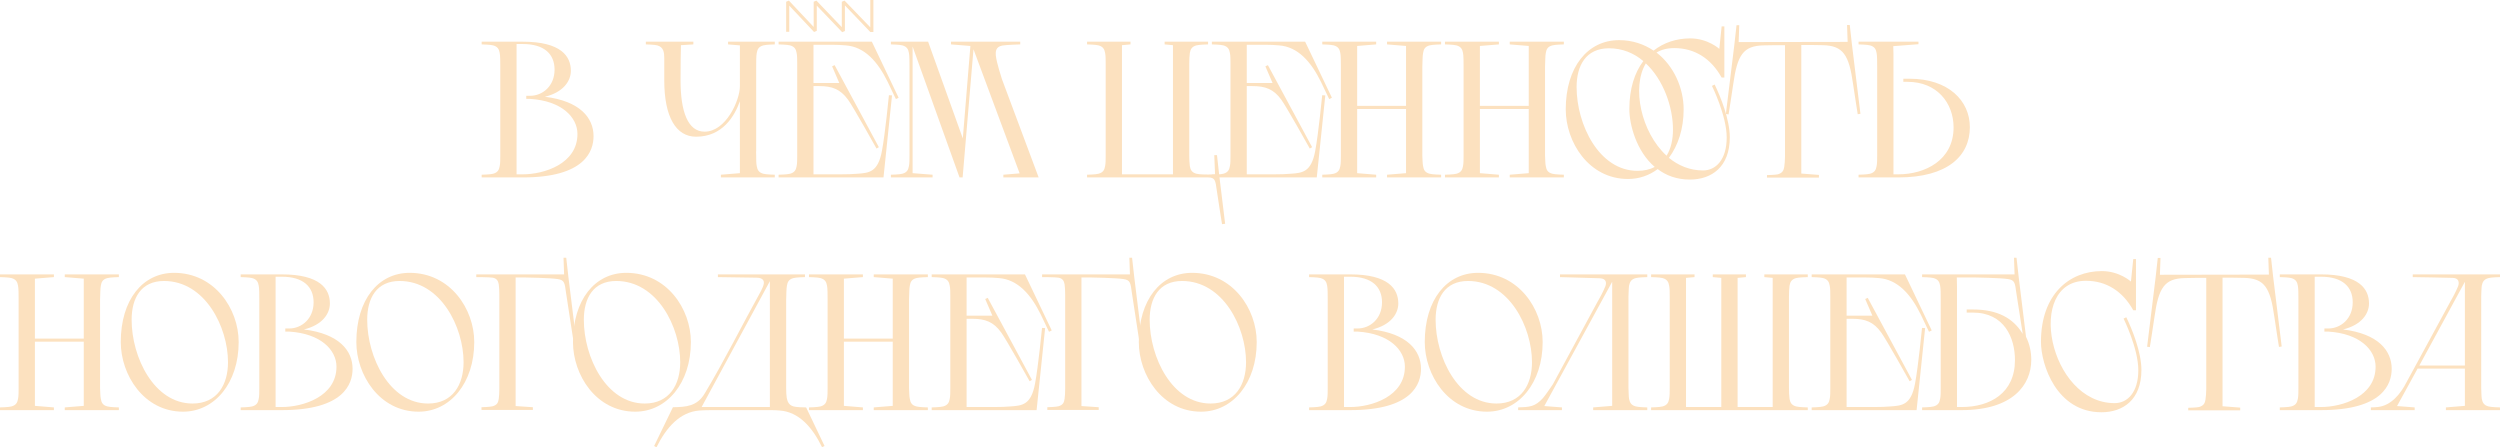 <?xml version="1.0" encoding="UTF-8"?> <svg xmlns="http://www.w3.org/2000/svg" viewBox="0 0 515.695 92.28" fill="none"><path d="M504.534 84.04L508.454 83.72V76.04H498.695L494.455 83.76L498.095 84.04V84.6H489.056V84.04C489.576 84.04 490.056 84 490.455 83.96C493.255 83.68 495.215 81.2 496.415 78.84L505.614 61.92L505.494 62.16C505.814 61.6 506.574 60.24 507.054 59.04C507.134 58.84 507.174 58.6 507.174 58.4C507.174 57.84 506.894 57.36 505.934 57.32C505.374 57.28 497.695 57.16 497.695 57.16V56.6H515.695V57.16C515.695 57.16 513.856 57.2 513.336 57.36C512.376 57.6 512.096 58.16 511.936 58.92C511.856 59.44 511.856 60.4 511.816 61.16V80.04C511.856 80.8 511.856 81.76 511.936 82.28C512.096 83.04 512.376 83.6 513.336 83.84C513.856 84 515.695 84.04 515.695 84.04V84.6H504.534V84.04ZM499.055 75.4H508.454V58.12L499.055 75.4Z" fill="#FCE1BF"></path><path d="M474.112 80.04V61.84C474.112 60.8 474.112 59.44 473.992 58.92C473.872 58.16 473.552 57.6 472.632 57.36C472.112 57.2 470.273 57.16 470.273 57.16V56.6H478.754C486.633 56.6 488.673 59.6 488.673 62.6C488.673 64.72 487.113 67.04 483.314 67.96C490.553 68.84 493.353 72.32 493.353 76.08C493.353 79.16 491.593 84.6 478.754 84.6H470.273V84.04C470.273 84.04 472.112 84 472.632 83.84C473.552 83.6 473.872 83.04 473.992 82.28C474.112 81.76 474.112 80.8 474.112 80.04ZM479.474 68.4V67.76H480.274C482.834 67.76 485.314 65.76 485.314 62.36C485.314 59.16 483.194 57.08 478.754 57.08H477.474V83.96H478.754C483.154 83.96 490.033 81.8 490.033 75.64C490.033 72.2 486.793 68.8 480.274 68.4H479.474Z" fill="#FCE1BF"></path><path d="M445.543 56.68L468.023 56.64L467.903 53.16H468.463L468.903 57.12L470.663 71.48L470.103 71.56C470.103 71.56 469.423 67.32 469.143 65.32C468.303 59.32 467.103 57.4 462.863 57.32C462.024 57.32 460.541 57.28 460.541 57.28H458.461V83.8L462.103 84.08V84.64H451.382V84.12C451.382 84.12 453.142 84.08 453.622 83.96C454.582 83.68 454.822 83.16 454.942 82.44C455.022 81.96 455.102 80.96 455.102 80.28V57.32H453.022C453.022 57.32 451.542 57.36 450.702 57.36C446.463 57.44 445.263 59.36 444.423 65.36C444.143 67.36 443.463 71.6 443.463 71.6L442.903 71.52L444.663 57.16L445.103 53.2H445.663L445.543 56.68Z" fill="#FCE1BF"></path><path d="M440.606 53.44V64H440.046C437.846 60.04 434.446 57.92 430.287 57.92C417.686 57.92 422.605 83.16 436.206 83.16C438.806 83.16 441.086 81 441.086 76.36C441.086 71.84 438.046 65.72 438.046 65.72L438.606 65.44C439.846 68 441.726 72.68 441.726 76.32C441.726 82.48 437.926 85.04 433.487 85.04C424.205 85.04 421.005 75.2 421.005 70.52C421.005 60.72 426.845 55.92 433.567 55.92C437.206 55.92 439.566 58.08 439.566 58.08L440.046 53.44H440.606Z" fill="#FCE1BF"></path><path d="M415.963 53.16L416.403 57.08L417.923 69.48C418.646 70.92 419.006 72.56 419.006 74.24C419.006 79.36 415.203 84.6 404.645 84.6H396.485V84.04C396.485 84.04 398.325 84 398.845 83.84C399.765 83.6 400.085 83.04 400.205 82.28C400.325 81.76 400.325 80.8 400.325 80.04V61.84C400.325 60.8 400.325 59.44 400.205 58.92C400.085 58.16 399.765 57.6 398.845 57.36C398.325 57.2 396.485 57.16 396.485 57.16V56.6H415.563L415.443 53.16H415.963ZM407.564 57.24H403.645L403.685 59.12V83.96H404.645C410.524 83.96 415.643 81.08 415.643 74.28C415.643 69.68 413.444 64.48 406.964 64.48H405.684V63.84H406.964C411.964 63.84 415.243 65.56 417.243 68.88C416.803 66.04 416.123 61.68 415.923 60.4C415.643 58.32 415.603 57.76 414.164 57.56C412.644 57.32 407.564 57.24 407.564 57.24Z" fill="#FCE1BF"></path><path d="M380.912 57.24V65.12H386.232L384.752 61.68L385.272 61.44L394.391 78.36L393.911 78.64C393.911 78.64 389.071 69.96 388.031 68.56C386.432 66.36 384.712 65.76 382.112 65.76H380.912V83.96H386.552C387.871 83.96 389.111 83.92 389.951 83.84C392.431 83.68 394.231 83.48 395.031 79.12C395.711 75.52 396.47 67.64 396.47 67.64L397.11 67.68L395.351 84.6H373.71V84.04C373.71 84.04 375.55 84 376.07 83.84C376.99 83.6 377.31 83.04 377.43 82.28C377.55 81.76 377.55 80.8 377.55 80.04V61.16C377.55 60.4 377.55 59.44 377.43 58.92C377.31 58.16 376.99 57.6 376.07 57.36C375.55 57.2 373.71 57.16 373.71 57.16V56.6H392.951L398.47 68.16L397.91 68.44L396.23 64.92C394.191 60.76 391.471 57.64 387.551 57.36C386.711 57.28 385.752 57.24 384.872 57.24H380.912Z" fill="#FCE1BF"></path><path d="M369.026 61.16V80.04C369.026 80.8 369.066 81.76 369.146 82.28C369.266 83.04 369.586 83.6 370.506 83.84C371.026 84 372.905 84.04 372.905 84.04V84.6H340.586V84.04C340.586 84.04 342.426 84 342.946 83.84C343.866 83.6 344.186 83.04 344.306 82.28C344.426 81.76 344.426 80.8 344.426 80.04V61.16C344.426 60.4 344.426 59.44 344.306 58.92C344.186 58.16 343.866 57.6 342.946 57.36C342.426 57.2 340.586 57.16 340.586 57.16V56.6H349.545V57.16L347.786 57.32V83.96H355.065V57.32L353.305 57.16V56.6H360.147V57.16L358.427 57.32V83.96H365.666V57.32L363.946 57.16V56.6H372.905V57.16C372.905 57.16 371.026 57.2 370.506 57.36C369.586 57.6 369.266 58.16 369.146 58.92C369.066 59.44 369.026 60.4 369.026 61.16Z" fill="#FCE1BF"></path><path d="M328.635 84.04L332.557 83.72V58.12L318.556 83.76L322.196 84.04V84.6H313.157V84.04C315.517 83.96 316.636 83.92 318.276 82.12C318.956 81.32 320.276 79.32 320.316 79.28L329.715 61.92L329.595 62.16C329.915 61.6 330.677 60.24 331.157 59.04C331.397 58.36 331.397 57.48 330.035 57.4C329.475 57.4 321.796 57.16 321.796 57.16V56.6H339.796V57.16C339.796 57.16 337.957 57.2 337.437 57.36C336.477 57.6 336.197 58.16 336.037 58.92C335.957 59.44 335.957 60.4 335.917 61.16V80.04C335.957 80.8 335.957 81.76 336.037 82.28C336.197 83.04 336.477 83.6 337.437 83.84C337.957 84 339.796 84.04 339.796 84.04V84.6H328.635V84.04Z" fill="#FCE1BF"></path><path d="M293.896 70.56C293.896 61.84 298.416 56.28 304.898 56.28C313.217 56.28 318.216 63.68 318.216 70.56C318.216 79 313.257 84.92 306.737 84.92C298.656 84.92 293.896 77.32 293.896 70.56ZM316.016 74.72C316.016 67.48 311.297 57.96 302.815 57.96C298.056 57.96 296.136 61.52 296.136 65.96C296.136 73.72 300.776 83.24 308.697 83.24C313.777 83.24 316.016 79.36 316.016 74.72Z" fill="#FCE1BF"></path><path d="M273.878 80.04V61.84C273.878 60.8 273.878 59.44 273.758 58.92C273.638 58.16 273.319 57.6 272.399 57.36C271.879 57.2 270.039 57.16 270.039 57.16V56.6H278.518C286.4 56.6 288.439 59.6 288.439 62.6C288.439 64.72 286.88 67.04 283.08 67.96C290.319 68.84 293.119 72.32 293.119 76.08C293.119 79.16 291.359 84.6 278.518 84.6H270.039V84.04C270.039 84.04 271.879 84 272.399 83.84C273.319 83.6 273.638 83.04 273.758 82.28C273.878 81.76 273.878 80.8 273.878 80.04ZM279.238 68.4V67.76H280.04C282.6 67.76 285.08 65.76 285.08 62.36C285.08 59.16 282.96 57.08 278.518 57.08H277.238V83.96H278.518C282.92 83.96 289.799 81.8 289.799 75.64C289.799 72.2 286.56 68.8 280.04 68.4H279.238Z" fill="#FCE1BF"></path><path d="M234.912 70.56C234.912 61.84 239.432 56.28 245.912 56.28C254.233 56.28 259.233 63.68 259.233 70.56C259.233 79 254.273 84.92 247.752 84.92C239.672 84.92 234.912 77.32 234.912 70.56ZM257.033 74.72C257.033 67.48 252.313 57.96 243.832 57.96C239.072 57.96 237.152 61.52 237.152 65.96C237.152 73.72 241.792 83.24 249.712 83.24C254.793 83.24 257.033 79.36 257.033 74.72Z" fill="#FCE1BF"></path><path d="M219.721 80.24V60.72C219.721 60.04 219.681 59.12 219.601 58.64C219.481 57.96 219.201 57.44 218.361 57.28C217.681 57.16 214.961 57.16 214.961 57.16V56.6H233.081L232.961 53.16H233.521L233.961 57.08L235.721 71.32L235.161 71.36C235.161 71.36 233.761 62.32 233.481 60.4C233.201 58.32 233.161 57.76 231.721 57.56C230.201 57.32 225.121 57.24 225.121 57.24H223.081V83.76L226.641 84V84.56H216.041V84C216.041 84 217.801 83.96 218.361 83.8C219.281 83.52 219.481 83.04 219.601 82.28C219.681 81.8 219.721 80.92 219.721 80.24Z" fill="#FCE1BF"></path><path d="M199.388 57.24V65.12H204.708L203.227 61.68L203.747 61.44L212.867 78.36L212.387 78.64C212.387 78.64 207.547 69.96 206.508 68.56C204.908 66.36 203.187 65.76 200.587 65.76H199.388V83.96H205.028C206.348 83.96 207.587 83.92 208.427 83.84C210.908 83.68 212.707 83.48 213.508 79.12C214.188 75.52 214.947 67.64 214.947 67.64L215.587 67.68L213.828 84.6H192.188V84.04C192.188 84.04 194.027 84 194.548 83.84C195.468 83.6 195.787 83.04 195.907 82.28C196.027 81.76 196.027 80.8 196.027 80.04V61.16C196.027 60.4 196.027 59.44 195.907 58.92C195.787 58.16 195.468 57.6 194.548 57.36C194.027 57.2 192.188 57.16 192.188 57.16V56.6H211.428L216.947 68.16L216.388 68.44L214.707 64.92C212.667 60.76 209.947 57.64 206.027 57.36C205.187 57.28 204.228 57.24 203.347 57.24H199.388Z" fill="#FCE1BF"></path><path d="M180.235 84.04L184.155 83.72V70.48H174.075V83.72L177.995 84.04V84.6H166.875V84.04C166.875 84.04 168.715 84 169.235 83.84C170.155 83.6 170.475 83.04 170.595 82.28C170.715 81.76 170.715 80.8 170.715 80.04V61.84C170.715 60.8 170.715 59.44 170.595 58.92C170.475 58.16 170.155 57.6 169.235 57.36C168.715 57.2 166.875 57.16 166.875 57.16V56.6H177.995V57.16L174.075 57.48V69.84H184.155V57.48L180.235 57.16V56.6H191.395V57.16C191.395 57.16 189.555 57.2 189.035 57.36C188.075 57.6 187.795 58.16 187.675 58.92C187.555 59.44 187.555 60.8 187.515 61.84V80.04C187.555 80.8 187.555 81.76 187.675 82.28C187.795 83.04 188.075 83.6 189.035 83.84C189.555 84 191.395 84.04 191.395 84.04V84.6H180.235V84.04Z" fill="#FCE1BF"></path><path d="M145.368 81.16C149.248 74.72 153.128 66.96 157.008 59.96C157.208 59.56 157.528 58.88 157.568 58.44C157.608 58.08 157.528 57.28 156.048 57.28C155.488 57.28 148.088 57.16 148.088 57.16V56.6H166.048V57.16C166.048 57.16 164.208 57.2 163.688 57.36C162.728 57.6 162.448 58.16 162.328 58.92C162.208 59.44 162.208 60.8 162.168 61.84V80.08C162.168 80.8 162.208 81.6 162.288 82.08C162.448 82.88 162.728 83.56 163.688 83.84C164.248 84 165.608 84.04 166.288 84.04L170.088 92L169.568 92.24C167.568 88.12 164.768 84.96 160.848 84.68C160.408 84.64 159.808 84.6 159.128 84.6H146.728C145.728 84.6 144.848 84.64 144.248 84.68C140.248 85 137.448 88.16 135.408 92.28L134.928 92L138.808 84C141.568 83.96 143.808 83.8 145.368 81.16ZM144.728 83.96H158.808V58L144.728 83.96Z" fill="#FCE1BF"></path><path d="M118.193 70.56C118.193 61.84 122.713 56.28 129.193 56.28C137.513 56.28 142.513 63.68 142.513 70.56C142.513 79 137.553 84.92 131.033 84.92C122.953 84.92 118.193 77.32 118.193 70.56ZM140.313 74.72C140.313 67.48 135.593 57.96 127.113 57.96C122.353 57.96 120.433 61.52 120.433 65.96C120.433 73.72 125.073 83.24 132.993 83.24C138.073 83.24 140.313 79.36 140.313 74.72Z" fill="#FCE1BF"></path><path d="M103.002 80.24V60.72C103.002 60.04 102.962 59.12 102.882 58.64C102.762 57.96 102.482 57.44 101.642 57.28C100.962 57.16 98.242 57.16 98.242 57.16V56.6H116.362L116.242 53.16H116.802L117.242 57.08L119.002 71.32L118.442 71.36C118.442 71.36 117.042 62.32 116.762 60.4C116.482 58.32 116.442 57.76 115.002 57.56C113.482 57.32 108.402 57.24 108.402 57.24H106.362V83.76L109.922 84V84.56H99.322V84C99.322 84 101.082 83.96 101.642 83.8C102.562 83.52 102.762 83.04 102.882 82.28C102.962 81.8 103.002 80.92 103.002 80.24Z" fill="#FCE1BF"></path><path d="M73.506 70.56C73.506 61.84 78.026 56.28 84.506 56.28C92.826 56.28 97.826 63.68 97.826 70.56C97.826 79 92.866 84.92 86.346 84.92C78.266 84.92 73.506 77.32 73.506 70.56ZM95.626 74.72C95.626 67.48 90.906 57.96 82.426 57.96C77.666 57.96 75.746 61.52 75.746 65.96C75.746 73.72 80.386 83.24 88.306 83.24C93.386 83.24 95.626 79.36 95.626 74.72Z" fill="#FCE1BF"></path><path d="M53.488 80.04V61.84C53.488 60.8 53.488 59.44 53.368 58.92C53.248 58.16 52.928 57.6 52.008 57.36C51.489 57.2 49.648 57.16 49.648 57.16V56.6H58.128C66.009 56.6 68.049 59.6 68.049 62.6C68.049 64.72 66.488 67.04 62.688 67.96C69.928 68.84 72.729 72.32 72.729 76.08C72.729 79.16 70.968 84.6 58.128 84.6H49.648V84.04C49.648 84.04 51.489 84 52.008 83.84C52.928 83.6 53.248 83.04 53.368 82.28C53.488 81.76 53.488 80.8 53.488 80.04ZM58.849 68.4V67.76H59.648C62.208 67.76 64.688 65.76 64.688 62.36C64.688 59.16 62.568 57.08 58.128 57.08H56.848V83.96H58.128C62.528 83.96 69.408 81.8 69.408 75.64C69.408 72.2 66.168 68.8 59.648 68.4H58.849Z" fill="#FCE1BF"></path><path d="M24.912 70.56C24.912 61.84 29.432 56.28 35.912 56.28C44.232 56.28 49.232 63.68 49.232 70.56C49.232 79 44.272 84.92 37.752 84.92C29.672 84.92 24.912 77.32 24.912 70.56ZM47.032 74.72C47.032 67.48 42.312 57.96 33.832 57.96C29.072 57.96 27.152 61.52 27.152 65.96C27.152 73.72 31.792 83.24 39.712 83.24C44.792 83.24 47.032 79.36 47.032 74.72Z" fill="#FCE1BF"></path><path d="M13.36 84.04L17.28 83.72V70.48H7.2V83.72L11.12 84.04V84.6H0V84.04C0 84.04 1.84 84 2.36 83.84C3.28 83.6 3.6 83.04 3.72 82.28C3.84 81.76 3.84 80.8 3.84 80.04V61.84C3.84 60.8 3.84 59.44 3.72 58.92C3.6 58.16 3.28 57.6 2.36 57.36C1.84 57.2 0 57.16 0 57.16V56.6H11.12V57.16L7.2 57.48V69.84H17.28V57.48L13.36 57.16V56.6H24.52V57.16C24.52 57.16 22.68 57.2 22.16 57.36C21.2 57.6 20.92 58.16 20.8 58.92C20.68 59.44 20.68 60.8 20.64 61.84V80.04C20.68 80.8 20.68 81.76 20.8 82.28C20.92 83.04 21.2 83.6 22.16 83.84C22.68 84 24.52 84.04 24.52 84.04V84.6H13.36V84.04Z" fill="#FCE1BF"></path><path d="M391.578 36.6H383.379V36.04C383.379 36.04 385.219 36 385.739 35.84C386.659 35.6 386.979 35.04 387.099 34.28C387.219 33.76 387.219 32.8 387.219 32.04V13.84C387.219 12.8 387.219 11.44 387.099 10.92C386.979 10.16 386.659 9.6 385.739 9.36C385.219 9.2 383.379 9.16 383.379 9.16V8.6H395.738V9.12L390.539 9.52L390.579 11.12V35.96H391.578C397.058 35.96 402.98 33.08 402.98 26.28C402.98 21.28 399.58 16.88 393.498 16.88H392.618V16.24H393.898C401.9 16.24 406.339 20.76 406.339 26.24C406.339 32.16 401.74 36.6 391.578 36.6Z" fill="#FCE1BF"></path><path d="M358.647 8.68L381.127 8.64L381.007 5.16H381.567L382.007 9.12L383.767 23.48L383.207 23.56C383.207 23.56 382.527 19.32 382.247 17.32C381.407 11.32 380.207 9.4 375.968 9.32C375.128 9.32 373.648 9.28 373.648 9.28H371.568V35.8L375.208 36.08V36.64H364.489V36.12C364.489 36.12 366.249 36.08 366.729 35.96C367.689 35.68 367.928 35.16 368.048 34.44C368.128 33.96 368.208 32.96 368.208 32.28V9.32H366.129C366.129 9.32 364.649 9.36 363.809 9.36C359.567 9.44 358.367 11.36 357.527 17.36C357.247 19.36 356.567 23.6 356.567 23.6L356.007 23.52L357.767 9.16L358.207 5.2H358.767L358.647 8.68Z" fill="#FCE1BF"></path><path d="M322.978 22.56C322.978 13.84 327.498 8.28 333.98 8.28C336.739 8.28 339.139 9.12 341.099 10.44C343.219 8.76 345.858 7.92 348.658 7.92C352.298 7.92 354.657 10.08 354.657 10.08L355.137 5.44H355.697V16H355.137C352.938 12.04 349.538 9.92 345.378 9.92C343.899 9.92 342.699 10.24 341.699 10.84C345.298 13.6 347.298 18.2 347.298 22.56C347.298 26.6 346.138 30.04 344.258 32.56C346.218 34.16 348.578 35.16 351.298 35.16C353.897 35.16 356.18 33 356.18 28.36C356.18 23.84 353.138 17.72 353.138 17.72L353.697 17.44C354.937 20 356.82 24.68 356.82 28.32C356.82 34.48 353.018 37.04 348.578 37.04C345.858 37.04 343.699 36.2 341.939 34.88C340.179 36.2 338.099 36.92 335.819 36.92C327.738 36.92 322.978 29.32 322.978 22.56ZM341.339 34.44C337.539 31.2 336.099 25.68 336.099 22.52C336.099 18.28 337.179 15 338.979 12.6C337.059 10.96 334.66 9.96 331.897 9.96C327.138 9.96 325.218 13.52 325.218 17.96C325.218 25.72 329.858 35.24 337.779 35.24C339.179 35.24 340.339 34.96 341.339 34.44ZM345.098 26.72C345.098 22.08 343.139 16.48 339.499 13.08C336.539 17.96 338.499 27.28 343.779 32.12C344.698 30.64 345.098 28.76 345.098 26.72Z" fill="#FCE1BF"></path><path d="M311.427 36.04L315.347 35.72V22.48H305.268V35.72L309.187 36.04V36.6H298.066V36.04C298.066 36.04 299.906 36 300.426 35.84C301.346 35.6 301.666 35.04 301.785 34.28C301.905 33.76 301.905 32.8 301.905 32.04V13.84C301.905 12.8 301.905 11.44 301.785 10.92C301.666 10.16 301.346 9.6 300.426 9.36C299.906 9.2 298.066 9.16 298.066 9.16V8.6H309.187V9.16L305.268 9.48V21.84H315.347V9.48L311.427 9.16V8.6H322.586V9.16C322.586 9.16 320.746 9.2 320.226 9.36C319.266 9.6 318.986 10.16 318.866 10.92C318.746 11.44 318.746 12.8 318.706 13.84V32.04C318.746 32.8 318.746 33.76 318.866 34.28C318.986 35.04 319.266 35.6 320.226 35.84C320.746 36 322.586 36.04 322.586 36.04V36.6H311.427V36.04Z" fill="#FCE1BF"></path><path d="M286.115 36.04L290.034 35.72V22.48H279.953V35.72L283.875 36.04V36.6H272.754V36.04C272.754 36.04 274.593 36 275.113 35.84C276.033 35.6 276.353 35.04 276.473 34.28C276.593 33.76 276.593 32.8 276.593 32.04V13.84C276.593 12.8 276.593 11.44 276.473 10.92C276.353 10.16 276.033 9.6 275.113 9.36C274.593 9.2 272.754 9.16 272.754 9.16V8.6H283.875V9.16L279.953 9.48V21.84H290.034V9.48L286.115 9.16V8.6H297.273V9.16C297.273 9.16 295.434 9.2 294.914 9.36C293.954 9.6 293.674 10.16 293.554 10.92C293.434 11.44 293.434 12.8 293.394 13.84V32.04C293.434 32.8 293.434 33.76 293.554 34.28C293.674 35.04 293.954 35.6 294.914 35.84C295.434 36 297.273 36.04 297.273 36.04V36.6H286.115V36.04Z" fill="#FCE1BF"></path><path d="M257.18 9.24V17.12H262.5L261.02 13.68L261.54 13.44L270.661 30.36L270.181 30.64C270.181 30.64 265.339 21.96 264.299 20.56C262.7 18.36 260.98 17.76 258.38 17.76H257.18V35.96H262.82C264.139 35.96 265.379 35.92 266.219 35.84C268.702 35.68 270.501 35.48 271.301 31.12C271.981 27.52 272.741 19.64 272.741 19.64L273.381 19.68L271.621 36.6H249.981V36.04C249.981 36.04 251.821 36 252.341 35.84C253.261 35.6 253.581 35.04 253.701 34.28C253.821 33.76 253.821 32.8 253.821 32.04V13.16C253.821 12.4 253.821 11.44 253.701 10.92C253.581 10.16 253.261 9.6 252.341 9.36C251.821 9.2 249.981 9.16 249.981 9.16V8.6H269.221L274.741 20.16L274.181 20.44L272.501 16.92C270.461 12.76 267.742 9.64 263.82 9.36C262.98 9.28 262.02 9.24 261.14 9.24H257.18Z" fill="#FCE1BF"></path><path d="M245.318 13.16V32.04C245.318 32.8 245.358 33.76 245.438 34.28C245.558 35.04 245.878 35.6 246.798 35.84C247.318 36 249.198 36 249.198 36L250.638 35.96L250.478 32H251.038L251.478 35.96L252.718 46.16L252.078 46.24C252.078 46.24 251.278 41.28 250.998 39.28C250.718 37.2 250.638 36.6 249.198 36.6H224.238V36.04C224.238 36.04 226.078 36 226.598 35.84C227.518 35.6 227.838 35.04 227.958 34.28C228.078 33.76 228.078 32.8 228.078 32.04V13.16C228.078 12.4 228.078 11.44 227.958 10.92C227.838 10.16 227.518 9.6 226.598 9.36C226.078 9.2 224.238 9.16 224.238 9.16V8.6H233.198V9.16L231.438 9.32V35.96H241.958V9.32L240.238 9.16V8.6H249.198V9.16C249.198 9.16 247.318 9.2 246.798 9.36C245.878 9.6 245.558 10.16 245.438 10.92C245.358 11.44 245.318 12.4 245.318 13.16Z" fill="#FCE1BF"></path><path d="M187.61 32.04V13.84C187.61 12.8 187.61 11.44 187.49 10.92C187.37 10.16 187.05 9.6 186.13 9.36C185.61 9.2 183.77 9.16 183.77 9.16V8.6H191.449L198.609 28.56L200.17 9.48L196.169 9.16V8.6H210.449V9.16C210.449 9.16 207.649 9.24 206.73 9.4C205.369 9.68 205.369 10.64 205.409 11.4C205.569 13 206.65 16.2 206.69 16.36L214.25 36.6H206.97V36.04L210.329 35.76L200.809 10.16L198.569 36.6H197.93L188.25 9.6V35.72L192.37 36.04V36.6H183.77V36.04C183.77 36.04 185.61 36 186.13 35.84C187.05 35.6 187.37 35.04 187.49 34.28C187.61 33.76 187.61 32.8 187.61 32.04Z" fill="#FCE1BF"></path><path d="M180.165 6.6H179.525L174.286 1.12V6.4L173.726 6.64L168.485 1.16V6.36L167.925 6.6L162.805 1.16V6.56H162.166V0.36L162.725 0.12L167.845 5.56V0.36L168.405 0.12L173.646 5.6V0.36L174.206 0.12L179.525 5.64V0H180.165V6.6ZM167.805 9.24V17.12H173.125L171.646 13.68L172.165 13.44L181.286 30.36L180.806 30.64C180.806 30.64 175.966 21.96 174.925 20.56C173.325 18.36 171.606 17.76 169.006 17.76H167.805V35.96H173.445C174.765 35.96 176.006 35.92 176.845 35.84C179.325 35.68 181.126 35.48 181.925 31.12C182.605 27.52 183.366 19.64 183.366 19.64L184.005 19.68L182.245 36.6H160.605V36.04C160.605 36.04 162.446 36 162.965 35.84C163.885 35.6 164.206 35.04 164.326 34.28C164.446 33.76 164.446 32.8 164.446 32.04V13.16C164.446 12.4 164.446 11.44 164.326 10.92C164.206 10.16 163.885 9.6 162.965 9.36C162.446 9.2 160.605 9.16 160.605 9.16V8.6H179.845L185.366 20.16L184.805 20.44L183.126 16.92C181.086 12.76 178.366 9.64 174.446 9.36C173.606 9.28 172.645 9.24 171.766 9.24H167.805Z" fill="#FCE1BF"></path><path d="M148.703 36.04L152.623 35.72V20.88C151.543 23.92 149.063 28.2 143.583 28.2C139.463 28.2 137.023 24.16 137.023 16.6C137.023 14.92 137.023 13.32 137.023 12C137.023 10.84 136.903 9.72 135.583 9.36C135.063 9.2 133.223 9.16 133.223 9.16V8.6H143.023V9.16L140.463 9.32C140.423 10.64 140.383 13.52 140.383 16.6C140.383 22.96 141.863 27.16 145.343 27.16C149.743 27.16 152.623 20.68 152.623 17.8V9.36L150.183 9.16V8.6H159.823V9.16C159.823 9.16 157.983 9.2 157.463 9.36C156.543 9.6 156.223 10.16 156.103 10.92C155.983 11.44 155.983 12.8 155.983 13.84V31.12C155.983 31.12 155.943 31.52 155.983 32.04C155.983 32.8 155.983 33.76 156.103 34.28C156.223 35.04 156.543 35.6 157.463 35.84C157.983 36 159.823 36.04 159.823 36.04V36.6H148.703V36.04Z" fill="#FCE1BF"></path><path d="M103.196 32.04V13.84C103.196 12.8 103.196 11.44 103.076 10.92C102.956 10.16 102.635 9.6 101.715 9.36C101.196 9.2 99.355 9.16 99.355 9.16V8.6H107.836C115.715 8.6 117.756 11.6 117.756 14.6C117.756 16.72 116.195 19.04 112.396 19.96C119.636 20.84 122.436 24.32 122.436 28.08C122.436 31.16 120.675 36.6 107.836 36.6H99.355V36.04C99.355 36.04 101.196 36 101.715 35.84C102.635 35.6 102.956 35.04 103.076 34.28C103.196 33.76 103.196 32.8 103.196 32.04ZM108.555 20.4V19.76H109.355C111.915 19.76 114.395 17.76 114.395 14.36C114.395 11.16 112.276 9.08 107.836 9.08H106.555V35.96H107.836C112.236 35.96 119.115 33.8 119.115 27.64C119.115 24.2 115.875 20.8 109.355 20.4H108.555Z" fill="#FCE1BF"></path></svg> 